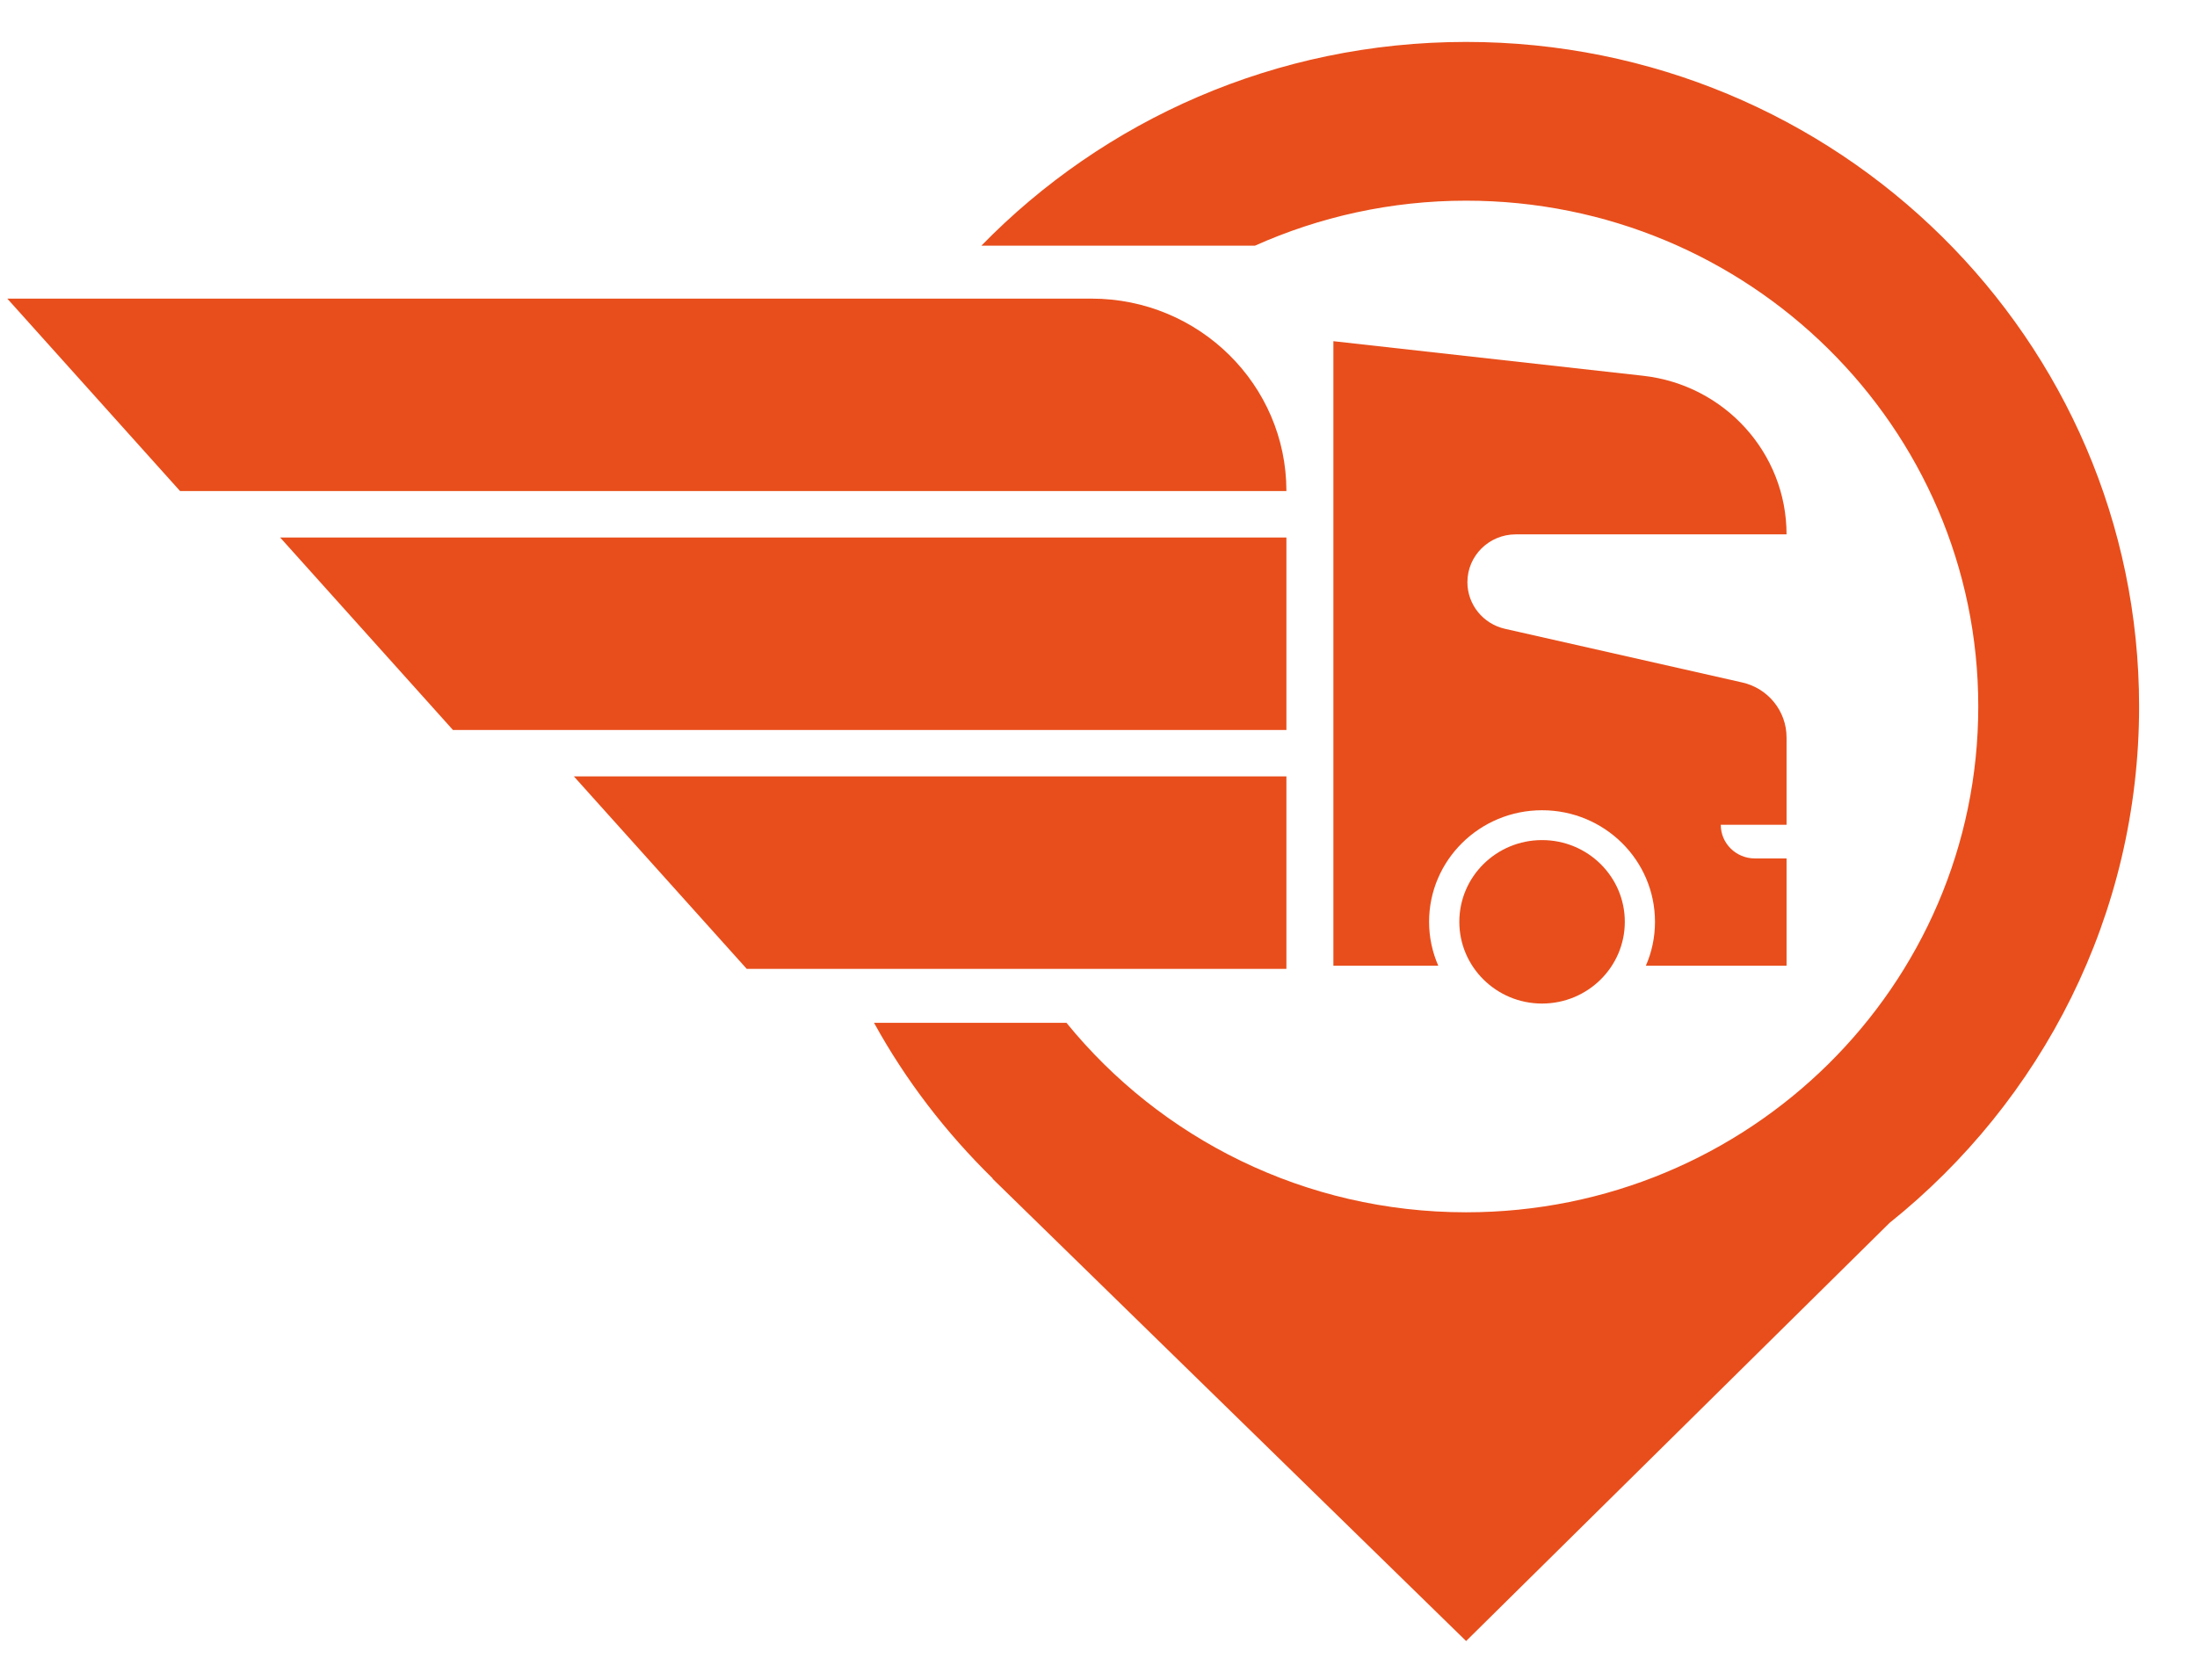 <svg width="34" height="26" viewBox="0 0 34 26" fill="none" xmlns="http://www.w3.org/2000/svg">
    <path d="M19.908 7.601H2.787L0.113 4.622H16.891C18.557 4.622 19.908 5.956 19.908 7.601Z" fill="#E84E1B"/>
    <path d="M19.908 8.32H4.336L7.01 11.299H19.908V8.32Z" fill="#E84E1B"/>
    <path d="M19.908 12.017H8.881L11.556 14.996H19.908V12.017Z" fill="#E84E1B"/>
    <path d="M33.104 10.935C33.104 5.254 28.441 0.649 22.689 0.649C19.741 0.649 17.082 1.86 15.187 3.803H19.42C20.417 3.357 21.523 3.106 22.689 3.106C27.066 3.106 30.615 6.612 30.615 10.935C30.615 15.259 27.066 18.764 22.689 18.764C20.187 18.764 17.957 17.618 16.504 15.831H13.526C14.017 16.724 14.641 17.534 15.366 18.243L15.356 18.24L22.689 25.4L29.241 18.929C31.597 17.043 33.104 14.164 33.104 10.935Z" fill="#E84E1B"/>
    <path d="M26.961 10.563L23.291 9.733C22.95 9.656 22.709 9.356 22.709 9.011C22.709 8.602 23.044 8.271 23.458 8.271H27.648C27.648 7.014 26.692 5.957 25.427 5.816L20.635 5.281V14.947H22.258C22.167 14.739 22.116 14.509 22.116 14.268C22.116 13.314 22.899 12.541 23.864 12.541C24.83 12.541 25.612 13.314 25.612 14.268C25.612 14.509 25.562 14.739 25.471 14.947H27.648V13.287H27.158C26.866 13.287 26.63 13.054 26.63 12.766H27.648V11.414C27.648 11.007 27.363 10.653 26.961 10.563Z" fill="#E84E1B"/>
    <path d="M25.145 14.268C25.145 13.569 24.572 13.003 23.864 13.003C23.157 13.003 22.584 13.569 22.584 14.268C22.584 14.966 23.157 15.533 23.864 15.533C24.572 15.533 25.145 14.966 25.145 14.268Z" fill="#E84E1B"/>
</svg>
    